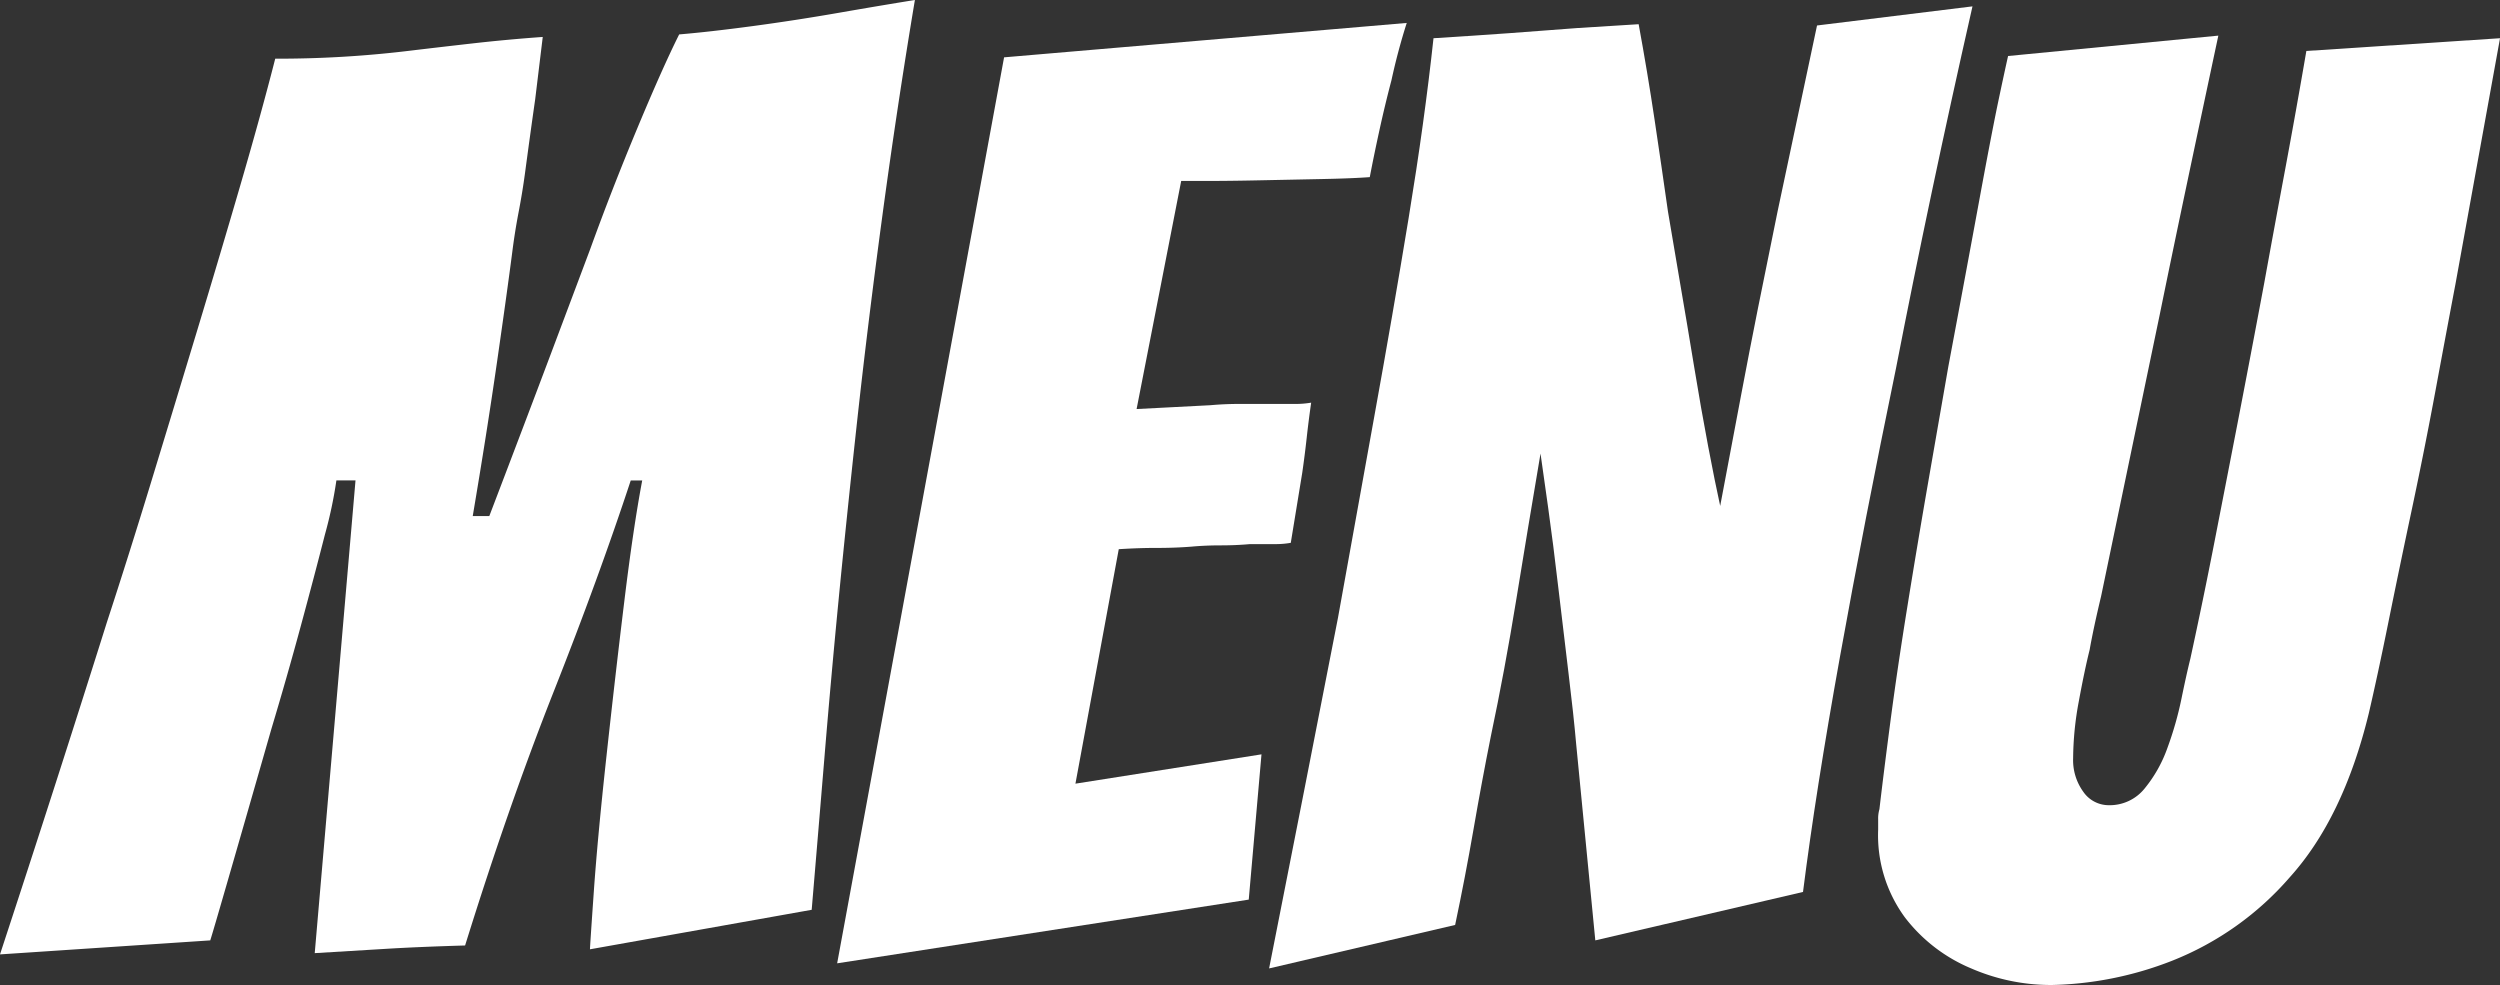 <svg xmlns="http://www.w3.org/2000/svg" xmlns:xlink="http://www.w3.org/1999/xlink" width="176.577" height="69.57" viewBox="0 0 176.577 69.57">
  <rect x="0" y="0" width="176.577" height="69.57" fill="#333333" stroke="none"/>
  <defs>
    <clipPath id="clip-path">
      <rect id="長方形_7340" data-name="長方形 7340" width="176.577" height="69.57" transform="translate(0 0)" fill="none"/>
    </clipPath>
  </defs>
  <g id="グループ_687" data-name="グループ 687" transform="translate(0 0)" clip-path="url(#clip-path)">
    <path id="パス_639" data-name="パス 639" d="M0,67.41Q3.962,55.351,7.56,43.92q1.53-4.678,3.15-9.989t3.24-10.666q1.62-5.354,3.06-10.3t2.43-8.82A77.105,77.105,0,0,0,28.8,3.6q2.249-.27,4.635-.54t4.9-.45L37.8,7.02q-.181,1.262-.36,2.565t-.36,2.655q-.182,1.35-.45,2.745t-.45,2.835q-.36,2.792-1.08,7.785T33.39,36.45h1.17q2.61-6.839,4.32-11.385t2.79-7.425Q43.2,13.41,45,9.09t2.97-6.659q2.16-.182,5.175-.586T59.265.9Q62.37.36,64.62,0q-1.262,7.56-2.3,15.255t-1.8,14.67Q59.76,36.9,59.22,42.48t-.99,11.025q-.451,5.447-.9,10.755L41.67,67.05q0-.179.27-4.05t.9-9.63q.628-5.759,1.26-10.935t1.26-8.5h-.81Q42.3,40.77,39.1,48.87T32.85,66.78q-3.151.092-5.4.225l-5.22.315,2.88-33.389H23.76a30.679,30.679,0,0,1-.81,3.824q-.722,2.835-1.71,6.48T19.17,51.48q-4.05,14.13-4.32,14.94Z" fill="#fff"/>
    <path id="パス_640" data-name="パス 640" d="M59.129,68.04,70.919,4.05l28.44-2.43q-.631,1.98-1.08,4.05-.452,1.711-.855,3.556t-.675,3.284q-1.171.09-3.33.135t-4.41.09q-2.251.048-3.87.045h-1.71l-3.15,16.111,5.22-.271q.988-.089,2.025-.09h3.825a6.714,6.714,0,0,0,1.26-.09q-.182,1.261-.315,2.475t-.315,2.476l-.81,4.949a6.173,6.173,0,0,1-1.17.091h-1.71q-.992.089-2.07.089t-2.07.09q-1.172.092-2.43.09t-2.7.09l-3.06,16.561L89.1,53.28l-.9,10.26Z" fill="#fff"/>
    <path id="パス_641" data-name="パス 641" d="M89.638,68.4q1.258-6.39,2.475-12.556T94.5,43.65q1.26-7.021,2.565-14.22t2.43-14.04q1.124-6.839,1.755-12.69,1.438-.089,2.79-.18t2.61-.181l2.385-.179q1.215-.089,2.384-.18l4.321-.27q.628,3.421,1.125,6.75t.945,6.48q.358,2.159.854,5.04t.991,5.9q.494,3.015.99,5.625t.854,4.23q.9-4.77,1.486-7.875t1.17-6.03q.583-2.924,1.395-6.885L128.338,1.8,139.318.45q-1.531,6.75-2.88,13.139t-2.521,12.42q-2.25,10.891-3.96,20.386T127.348,63l-14.67,3.42-1.351-13.86q-.182-2.07-.54-5t-.719-6.03q-.361-3.106-.72-5.67t-.54-3.825q-.9,5.312-1.71,10.3t-1.8,9.676q-.631,3.151-1.215,6.525t-1.305,6.794Z" fill="#fff"/>
    <path id="パス_642" data-name="パス 642" d="M144.717,69.57a14.136,14.136,0,0,1-5.49-1.17,11.437,11.437,0,0,1-4.68-3.6,9.806,9.806,0,0,1-1.891-6.209v-.72a2.341,2.341,0,0,1,.09-.72q.271-2.339.766-6.12t1.215-8.235q.718-4.455,1.485-8.865t1.395-8.01q1.35-7.2,2.16-11.61t1.3-6.8q.5-2.385.766-3.555l14.85-1.44q-1.171,5.49-2.205,10.395t-1.935,9.315l-4.141,19.89q-.539,2.251-.809,3.78-.36,1.44-.766,3.645a22.438,22.438,0,0,0-.4,4,3.811,3.811,0,0,0,.72,2.386,2.18,2.18,0,0,0,1.8.945,3.16,3.16,0,0,0,2.521-1.17,9.533,9.533,0,0,0,1.62-2.88,24,24,0,0,0,.989-3.465q.36-1.755.63-2.835.9-4.138,1.665-8.055t1.62-8.325q.855-4.408,1.936-10.17.719-3.958,1.484-8.056T162.9,3.6l13.679-.9-3.149,17.37q-.632,3.332-1.4,7.47t-1.665,8.37q-.9,4.231-1.665,8.01t-1.394,6.48q-1.8,7.38-5.58,11.565a21.423,21.423,0,0,1-8.325,5.9,24.682,24.682,0,0,1-8.685,1.71" fill="#fff"/>
  </g>
</svg>

